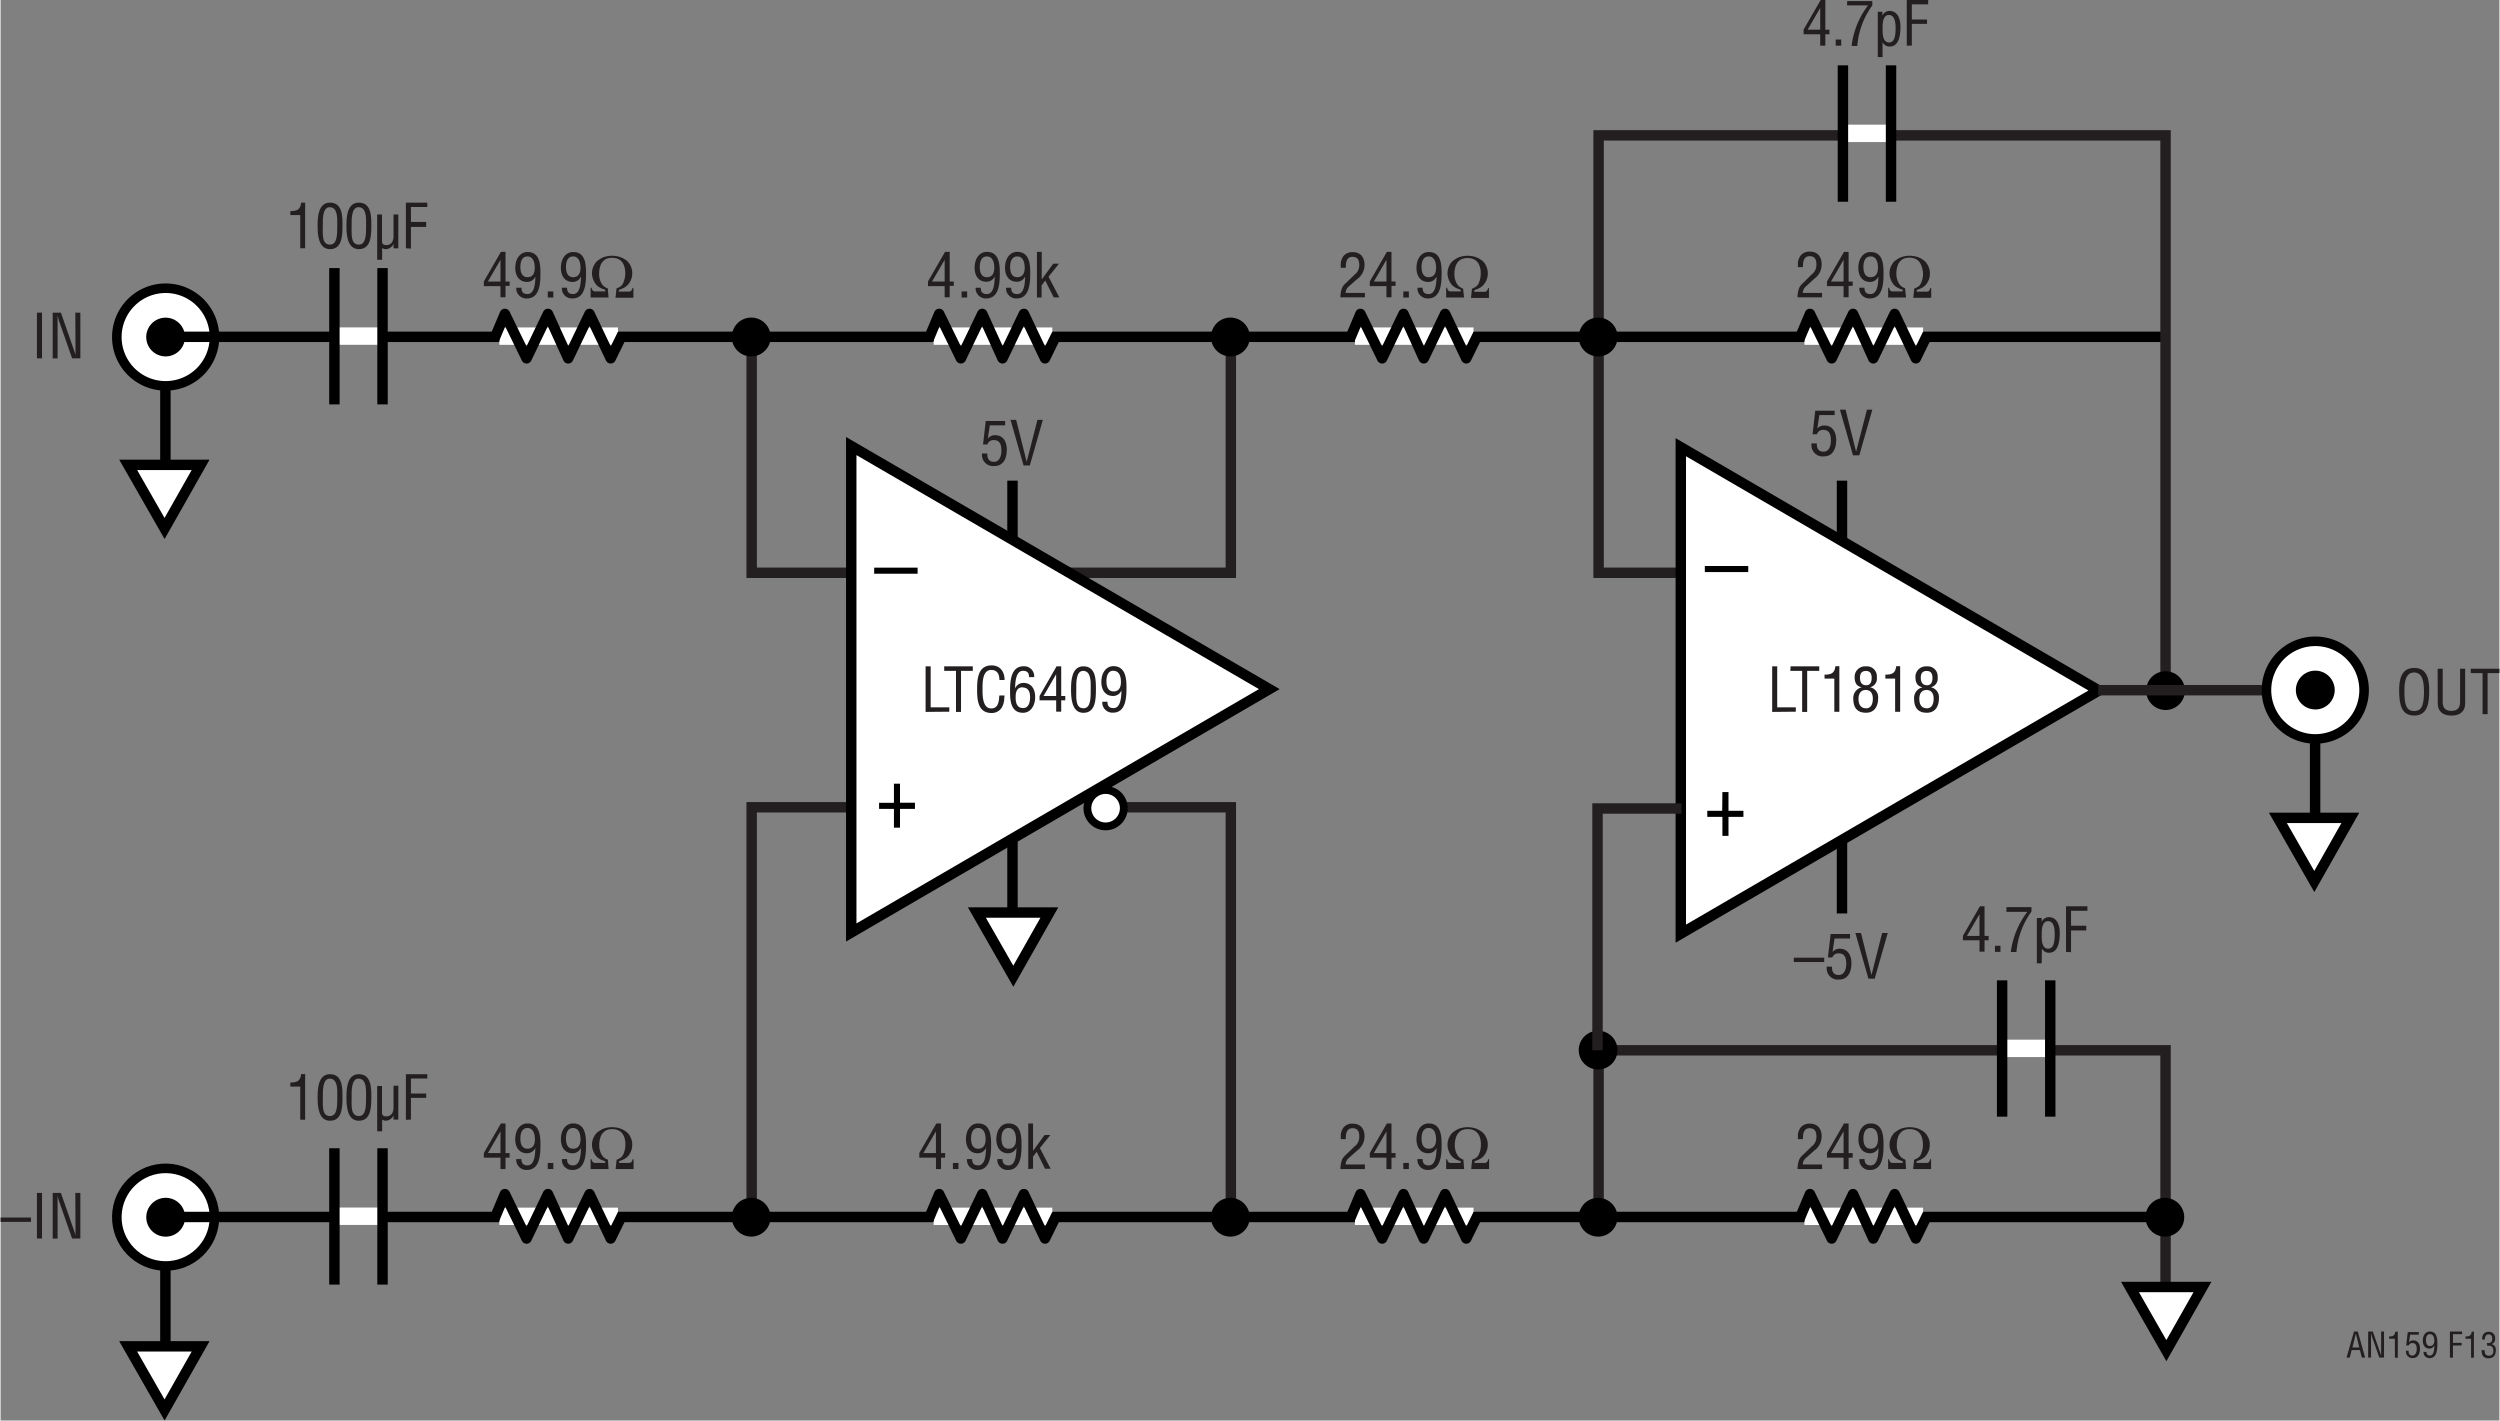 <svg id="bfda3d0b-6a77-4773-95f0-63538a04852d" data-name="bd4e17f6-31e2-4a3b-a1f7-dca86fe58cba" xmlns="http://www.w3.org/2000/svg" xmlns:xlink="http://www.w3.org/1999/xlink" width="7.99in" height="4.54in" viewBox="0 0 575.4 327.1"><rect x="0" y="0" width="575.4" height="327.1" fill="#808080" stroke="none"/><defs><clipPath id="e791fdc5-51c6-4264-9893-b1d8c719116e" transform="translate(0 -0.01)"><rect x="75.67" y="61.73" width="13.48" height="31.4" fill="none"/></clipPath><clipPath id="baa804f3-13e4-4db4-8f71-0cb997a5251e" transform="translate(0 -0.01)"><rect x="423.03" y="15.06" width="13.48" height="31.4" fill="none"/></clipPath><clipPath id="e79f5f0c-efb1-4a77-a8b6-92a17f40f816" transform="translate(0 -0.01)"><rect x="75.67" y="264.41" width="13.48" height="31.4" fill="none"/></clipPath><clipPath id="bb1c810a-3c11-48dd-83ce-70ae2ae3f7b1" transform="translate(0 -0.01)"><rect x="459.69" y="225.74" width="13.48" height="31.4" fill="none"/></clipPath><symbol id="aab6e11a-b481-4475-af17-32b29fa32124" data-name="f0cc65aa-8de9-4fae-8a44-8e8c6e23094f" viewBox="0 0 15.7 6.74"><line x1="7.87" y1="6.06" x2="7.87" y2="0.62" fill="none" stroke="#fff" stroke-width="2"/><line x1="15.7" y1="6.14" y2="6.14" fill="none" stroke="#000" stroke-width="1.2"/><line x1="15.7" y1="0.6" y2="0.6" fill="none" stroke="#000" stroke-width="1.2"/></symbol></defs><title>AN159 F15</title><line x1="233.01" y1="110.68" x2="233.01" y2="210.34" fill="none" stroke="#000" stroke-width="2.4"/><path d="M541.91,306.62h.88l1.69,6h-.74l-.47-1.73h-1.9l-.44,1.73h-.73Zm.43.48h0l-.79,3.19h1.59Z" transform="translate(0 -0.01)" fill="#231f20"/><path d="M548.16,306.62h.67v6h-1.09l-1.68-4.8a4.55,4.55,0,0,1-.22-.9h0v5.7h-.67v-6h1.08l1.71,4.91c.07.18.12.38.2.66h0v-5.57Z" transform="translate(0 -0.01)" fill="#231f20"/><path d="M551.32,308.28H550v-.52c.85,0,1.32-.17,1.42-1.11H552v6h-.66Z" transform="translate(0 -0.01)" fill="#231f20"/><path d="M554.48,311.05c0,.64.21,1.09.88,1.09s1-.71,1-1.45-.15-1.41-1-1.41a.84.84,0,0,0-.84.55h-.59l.36-3.09h2.55v.6h-2l-.26,1.76h0a1.19,1.19,0,0,1,1-.44c1.11,0,1.53.93,1.53,1.91s-.39,2.15-1.63,2.15a1.46,1.46,0,0,1-1.6-1.3,1.28,1.28,0,0,1,0-.39Z" transform="translate(0 -0.01)" fill="#231f20"/><path d="M561.11,309.4c0,1.25-.05,3.34-1.78,3.34a1.33,1.33,0,0,1-1.4-1.25.54.54,0,0,1,0-.18h.68c0,.54.24.83.8.83,1,0,1-1.69,1-2.33h0a1.21,1.21,0,0,1-1.11.74c-1.07,0-1.54-.87-1.54-1.83,0-1.28.68-2.1,1.59-2.1C561,306.62,561.11,308.17,561.11,309.4Zm-1.71-2.18c-.75,0-.92.77-.92,1.38s.16,1.35.93,1.35,1-.63,1-1.25S560.2,307.22,559.4,307.22Z" transform="translate(0 -0.01)" fill="#231f20"/><path d="M564,312.62v-6h2.81v.6H564.7v2h2v.6h-2v2.83Z" transform="translate(0 -0.01)" fill="#231f20"/><path d="M568.87,308.28h-1.28v-.52c.85,0,1.33-.17,1.42-1.11h.52v6h-.66Z" transform="translate(0 -0.01)" fill="#231f20"/><path d="M572.5,309.28c.53,0,1.24.08,1.24-1,0-.58-.18-1-.84-1s-.85.56-.85,1.18h-.64c0-1,.42-1.78,1.51-1.78a1.4,1.4,0,0,1,1.49,1.3v.19a1.23,1.23,0,0,1-.84,1.34h0a1.27,1.27,0,0,1,1,1.38c0,1.12-.49,1.89-1.69,1.89s-1.6-.79-1.58-1.88H572c-.06.64.13,1.28,1,1.28a.94.94,0,0,0,1-.87,1.34,1.34,0,0,0,0-.2c0-1.05-.4-1.25-1.41-1.24Z" transform="translate(0 -0.01)" fill="#231f20"/><path d="M115.21,58h1.06v6.84h.94v1h-.94v2.62h-1.16V65.9h-3.83V64.82Zm-3,6.84h2.9v-5h0Z" transform="translate(0 -0.01)" fill="#231f20"/><path d="M124.31,62.89c0,2.18-.09,5.84-3.11,5.84a2.31,2.31,0,0,1-2.45-2.18,1.4,1.4,0,0,1,0-.29h1.19c0,1,.4,1.46,1.4,1.46,1.78,0,1.76-3,1.82-4.08h0a2.06,2.06,0,0,1-1.93,1.29c-1.88,0-2.71-1.51-2.71-3.21,0-2.24,1.2-3.67,2.79-3.67C124.1,58,124.31,60.73,124.31,62.89Zm-3-3.83c-1.31,0-1.62,1.35-1.62,2.41s.28,2.37,1.64,2.37S123,62.75,123,61.65s-.29-2.59-1.69-2.59Z" transform="translate(0 -0.01)" fill="#231f20"/><path d="M126,68.52v-1.4h1.28v1.4Z" transform="translate(0 -0.01)" fill="#231f20"/><path d="M134.81,62.89c0,2.18-.09,5.84-3.11,5.84a2.31,2.31,0,0,1-2.45-2.18,1.4,1.4,0,0,1,0-.29h1.19c0,1,.4,1.46,1.4,1.46,1.78,0,1.76-3,1.82-4.08h0a2.05,2.05,0,0,1-1.93,1.29c-1.88,0-2.71-1.51-2.71-3.21,0-2.24,1.2-3.67,2.79-3.67C134.6,58,134.81,60.73,134.81,62.89Zm-3-3.83c-1.31,0-1.62,1.35-1.62,2.41s.28,2.37,1.64,2.37,1.71-1.09,1.71-2.19-.32-2.59-1.72-2.59Z" transform="translate(0 -0.01)" fill="#231f20"/><path d="M140,68.52h-4.13V66.26h.21a1.41,1.41,0,0,0,.31.68.79.79,0,0,0,.61.17h2.22v-.39a5.55,5.55,0,0,1-1.4-.59,2.8,2.8,0,0,1-.9-.88,4.6,4.6,0,0,1-.56-1.16,3.74,3.74,0,0,1-.18-1.15,4.27,4.27,0,0,1,.12-1,4.2,4.2,0,0,1,.43-1,3,3,0,0,1,.64-.82,10.22,10.22,0,0,1,.87-.59,4.08,4.08,0,0,1,1.17-.46,5.89,5.89,0,0,1,2.81,0,4.9,4.9,0,0,1,1.19.46,7,7,0,0,1,.85.57,3.52,3.52,0,0,1,.77,1.06,3.61,3.61,0,0,1,.42,1.79,3.75,3.75,0,0,1-.17,1.16,4.15,4.15,0,0,1-.58,1.15,3.22,3.22,0,0,1-.94.9,5.9,5.9,0,0,1-1.39.6v.39h2.22a.79.79,0,0,0,.61-.17,1.51,1.51,0,0,0,.31-.68h.21v2.27H141.6l.22-2.13a4.79,4.79,0,0,0,1-.53,2,2,0,0,0,.59-.83,6.74,6.74,0,0,0,.33-1.08,4.7,4.7,0,0,0,.1-1.06,5.36,5.36,0,0,0-.22-1.59,3.06,3.06,0,0,0-.67-1.19,2.46,2.46,0,0,0-1-.61,3.54,3.54,0,0,0-1.12-.17,4.13,4.13,0,0,0-1.11.15,2.37,2.37,0,0,0-.95.6,2.8,2.8,0,0,0-.7,1.24,5.38,5.38,0,0,0-.24,1.59,4.3,4.3,0,0,0,.31,1.81,3.2,3.2,0,0,0,.61,1,3,3,0,0,0,1.07.65Z" transform="translate(0 -0.01)" fill="#231f20"/><line x1="37.72" y1="106.27" x2="37.72" y2="114.28" fill="none"/><polygon points="29.38 107.04 46.06 107.04 37.76 121.69 29.38 107.04" fill="#fff" stroke="#000" stroke-width="2.4"/><line x1="37.72" y1="309.24" x2="37.72" y2="317.26" fill="none"/><polygon points="29.38 310.02 46.06 310.02 37.76 324.67 29.38 310.02" fill="#fff" stroke="#000" stroke-width="2.4"/><line x1="233.16" y1="209.35" x2="233.16" y2="217.38" fill="none"/><polygon points="224.81 210.13 241.5 210.13 233.2 224.79 224.81 210.13" fill="#fff" stroke="#000" stroke-width="2.4"/><line x1="37.95" y1="77.68" x2="37.95" y2="107.59" fill="none" stroke="#000" stroke-width="2.4"/><path d="M8.37,82.52V72H9.54V82.52Z" transform="translate(0 -0.01)" fill="#231f20"/><path d="M17.21,72h1.16V82.52h-1.9l-2.94-8.41a8.51,8.51,0,0,1-.4-1.58h0v10H12V72h1.89l3,8.6c.12.33.22.66.36,1.15h0V80.59Z" transform="translate(0 -0.01)" fill="#231f20"/><path d="M555.8,153.81c3.07,0,3.45,2.83,3.43,5.24,0,2.92-.39,5.73-3.46,5.73s-3.43-2.81-3.46-5.73C552.31,156.64,552.68,153.81,555.8,153.81Zm-.06,1.05c-1.79,0-2.24,1.88-2.22,4.22,0,3,.32,4.65,2.25,4.65s2.24-1.61,2.26-4.65C558,156.74,557.59,154.86,555.74,154.86Z" transform="translate(0 -0.01)" fill="#231f20"/><path d="M561.17,154h1.17v7.55c0,.83.12,2.16,2,2.16s2-1.33,2-2.16V154h1.17v8c0,1.88-1.25,2.79-3.15,2.79s-3.16-.91-3.16-2.79Z" transform="translate(0 -0.01)" fill="#231f20"/><path d="M568.8,154h6.6v1h-2.72v9.46h-1.16v-9.46H568.8Z" transform="translate(0 -0.01)" fill="#231f20"/><path d="M227.22,104.45c-.06,1.12.36,1.9,1.55,1.9s1.68-1.23,1.68-2.53-.26-2.47-1.75-2.47a1.46,1.46,0,0,0-1.47,1h-1l.62-5.4h4.47v1h-3.53l-.46,3.08h0a2,2,0,0,1,1.69-.81c1.93,0,2.68,1.63,2.68,3.33,0,1.87-.69,3.77-2.86,3.77A2.56,2.56,0,0,1,226,105.1a2.22,2.22,0,0,1,0-.68Z" transform="translate(0 -0.01)" fill="#231f20"/><path d="M238.75,96.69H240l-3,10.5h-1.44l-3-10.5h1.29l2.43,9.66h0Z" transform="translate(0 -0.01)" fill="#231f20"/><path d="M418.22,102.11c-.05,1.12.37,1.91,1.56,1.91s1.68-1.23,1.68-2.54S421.19,99,419.71,99a1.46,1.46,0,0,0-1.47,1h-1l.62-5.41h4.47v1H418.8l-.46,3.09h0A2,2,0,0,1,420,98c1.93,0,2.68,1.62,2.68,3.33,0,1.87-.69,3.77-2.86,3.77a2.56,2.56,0,0,1-2.82-2.28,2.88,2.88,0,0,1,0-.72Z" transform="translate(0 -0.01)" fill="#231f20"/><path d="M429.76,94.35H431l-3,10.51h-1.45l-3-10.51h1.29l2.42,9.67h0Z" transform="translate(0 -0.01)" fill="#231f20"/><path d="M412.92,220.53h7v1h-7Z" transform="translate(0 -0.01)" fill="#231f20"/><path d="M421.72,222.61c-.05,1.12.37,1.91,1.56,1.91S425,223.29,425,222s-.27-2.46-1.75-2.46a1.49,1.49,0,0,0-1.47.95h-1l.62-5.41h4.47v1.05H422.3l-.46,3.09h0a2.1,2.1,0,0,1,1.67-.75c1.93,0,2.68,1.62,2.68,3.33,0,1.87-.69,3.77-2.86,3.77a2.55,2.55,0,0,1-2.82-2.27,3,3,0,0,1,0-.73Z" transform="translate(0 -0.01)" fill="#231f20"/><path d="M433.26,214.85h1.29l-3,10.51H430.1l-3-10.51h1.29l2.42,9.67h0Z" transform="translate(0 -0.01)" fill="#231f20"/><line x1="37.97" y1="66.37" x2="37.97" y2="88.86" fill="none" stroke="#fff" stroke-width="4"/><path d="M38,77.62" transform="translate(0 -0.01)" fill="none" stroke="#000" stroke-width="2.4"/><path d="M38,77.62" transform="translate(0 -0.01)" fill="#fff" stroke="#000" stroke-width="2.2"/><path d="M38,88.86A11.24,11.24,0,1,0,26.77,77.61h0A11.23,11.23,0,0,0,38,88.86Z" transform="translate(0 -0.01)" fill="#fff" stroke="#000" stroke-width="2.2"/><path d="M38,77.62" transform="translate(0 -0.01)"/><path d="M38,82.08a4.46,4.46,0,1,0-4.46-4.46h0A4.46,4.46,0,0,0,38,82.08Z" transform="translate(0 -0.01)"/><line x1="37.85" y1="77.56" x2="498.35" y2="77.56" fill="none" stroke="#000" stroke-width="2.4"/><polyline points="172.95 77.67 172.95 131.89 283.29 131.89 283.29 78.17" fill="none" stroke="#231f20" stroke-width="2.4"/><polyline points="386.35 131.89 367.97 131.89 367.97 31.17 498.52 31.17 498.52 158.68" fill="none" stroke="#231f20" stroke-width="2.4"/><polyline points="255.67 185.89 283.29 185.89 283.29 280.02" fill="none" stroke="#231f20" stroke-width="2.4"/><polyline points="172.95 280.02 172.95 185.89 195.33 185.89" fill="none" stroke="#231f20" stroke-width="2.4"/><path d="M172.84,82.08a4.47,4.47,0,1,0-4.46-4.48v0A4.46,4.46,0,0,0,172.84,82.08Z" transform="translate(0 -0.01)"/><path d="M283.19,82.08a4.47,4.47,0,1,0-4.47-4.47h0a4.46,4.46,0,0,0,4.46,4.46Z" transform="translate(0 -0.01)"/><path d="M367.86,82.08a4.47,4.47,0,1,0-4.46-4.48v0A4.45,4.45,0,0,0,367.86,82.08Z" transform="translate(0 -0.01)"/><path d="M498.53,163.5a4.46,4.46,0,1,0-4.47-4.46,4.46,4.46,0,0,0,4.47,4.46Z" transform="translate(0 -0.01)"/><line x1="114.85" y1="77.4" x2="142.17" y2="77.4" fill="none" stroke="#fff" stroke-width="4"/><polyline points="143.21 76.95 140.49 82.51 135.62 72.28 130.7 82.51 126.04 72.28 121.12 82.51 116.12 72.28 113.68 78.08" fill="none" stroke="#000" stroke-linejoin="round" stroke-width="2.4"/><path d="M217.48,58h1.07v6.84h.94v1h-.94v2.62h-1.16V65.9h-3.84V64.82Zm-3,6.84h2.91v-5h0Z" transform="translate(0 -0.01)" fill="#231f20"/><path d="M221.29,68.52v-1.4h1.28v1.4Z" transform="translate(0 -0.01)" fill="#231f20"/><path d="M230.09,62.89c0,2.18-.09,5.84-3.11,5.84a2.33,2.33,0,0,1-2.46-2.18c0-.09,0-.19,0-.29h1.19c0,1,.4,1.46,1.4,1.46,1.78,0,1.76-3,1.82-4.08h0A2.07,2.07,0,0,1,227,64.89c-1.88,0-2.71-1.51-2.71-3.21,0-2.24,1.19-3.67,2.79-3.67C229.88,58,230.09,60.73,230.09,62.89Zm-3-3.83c-1.31,0-1.62,1.35-1.62,2.41s.28,2.37,1.64,2.37,1.71-1.09,1.71-2.19-.32-2.59-1.72-2.59Z" transform="translate(0 -0.01)" fill="#231f20"/><path d="M237.09,62.89c0,2.18-.09,5.84-3.11,5.84a2.33,2.33,0,0,1-2.46-2.18c0-.09,0-.19,0-.29h1.19c0,1,.4,1.46,1.4,1.46,1.78,0,1.76-3,1.82-4.08h0A2.07,2.07,0,0,1,234,64.89c-1.88,0-2.71-1.51-2.71-3.21,0-2.24,1.19-3.67,2.79-3.67C236.88,58,237.09,60.73,237.09,62.89Zm-3-3.83c-1.31,0-1.62,1.35-1.62,2.41s.28,2.37,1.64,2.37,1.71-1.09,1.71-2.19-.32-2.59-1.72-2.59Z" transform="translate(0 -0.01)" fill="#231f20"/><path d="M238.64,68.52V58h1.1v6.35h0l2.66-3.63h1.32l-2.41,3,2.48,4.77H242.5l-1.95-3.88-.84,1.1V68.5Z" transform="translate(0 -0.01)" fill="#231f20"/><line x1="214.85" y1="77.4" x2="242.18" y2="77.4" fill="none" stroke="#fff" stroke-width="4"/><polyline points="243.22 76.95 240.5 82.51 235.63 72.28 230.71 82.51 226.05 72.28 221.13 82.51 216.13 72.28 213.69 78.08" fill="none" stroke="#000" stroke-linejoin="round" stroke-width="2.4"/><path d="M310.48,65.94a2,2,0,0,0-.76,1.53h4.44v1h-5.64a6.13,6.13,0,0,1,.42-2.27,3.47,3.47,0,0,1,.83-1l2-1.94A2.67,2.67,0,0,0,312.86,61c0-1.06-.36-1.85-1.55-1.85-1.45,0-1.57,1.42-1.54,2.52H308.6V61a3.32,3.32,0,0,1,.68-2.1,2.67,2.67,0,0,1,2.08-.83c1.8,0,2.71,1.19,2.71,2.93a4,4,0,0,1-1.7,3.28Z" transform="translate(0 -0.01)" fill="#231f20"/><path d="M319.22,58h1.06v6.84h.94v1h-.94v2.62h-1.16V65.9h-3.83V64.82Zm-3,6.84h2.9v-5h0Z" transform="translate(0 -0.01)" fill="#231f20"/><path d="M323,68.52v-1.4h1.28v1.4Z" transform="translate(0 -0.01)" fill="#231f20"/><path d="M331.82,62.89c0,2.18-.09,5.84-3.11,5.84a2.32,2.32,0,0,1-2.45-2.18v-.29h1.19c0,1,.4,1.46,1.4,1.46,1.78,0,1.76-3,1.82-4.08h0a2.05,2.05,0,0,1-1.93,1.29c-1.88,0-2.71-1.51-2.71-3.21,0-2.24,1.2-3.67,2.79-3.67C331.61,58,331.82,60.73,331.82,62.89Zm-3-3.83c-1.31,0-1.62,1.35-1.62,2.41s.28,2.37,1.64,2.37,1.71-1.09,1.71-2.19-.31-2.59-1.72-2.59Z" transform="translate(0 -0.01)" fill="#231f20"/><path d="M337,68.52h-4.13V66.26h.21a1.51,1.51,0,0,0,.31.68.81.81,0,0,0,.61.17h2.22v-.39a5.55,5.55,0,0,1-1.4-.59,2.8,2.8,0,0,1-.9-.88,4.6,4.6,0,0,1-.56-1.16,3.74,3.74,0,0,1-.18-1.15,4.29,4.29,0,0,1,.13-1,3.66,3.66,0,0,1,.42-1,2.84,2.84,0,0,1,.64-.82,10.22,10.22,0,0,1,.87-.59,4.19,4.19,0,0,1,1.17-.46,6.06,6.06,0,0,1,2.81,0,4.9,4.9,0,0,1,1.19.46,7,7,0,0,1,.85.57,3.21,3.21,0,0,1,.77,1.06,4,4,0,0,1,.25,3,3.89,3.89,0,0,1-.58,1.15,3.22,3.22,0,0,1-.94.9,5.73,5.73,0,0,1-1.39.6v.39h2.22a.79.79,0,0,0,.61-.17,1.41,1.41,0,0,0,.31-.68h.21v2.27h-4.13l.22-2.13a4.55,4.55,0,0,0,1-.53,1.89,1.89,0,0,0,.59-.83,5.18,5.18,0,0,0,.33-1.08,4.19,4.19,0,0,0,.1-1.06,5.05,5.05,0,0,0-.22-1.59,2.83,2.83,0,0,0-.67-1.19,2.46,2.46,0,0,0-1-.61,3.56,3.56,0,0,0-1.13-.17,4.11,4.11,0,0,0-1.1.15,2.44,2.44,0,0,0-1,.6,3,3,0,0,0-.7,1.24,5.38,5.38,0,0,0-.24,1.59,4.46,4.46,0,0,0,.31,1.81,3.4,3.4,0,0,0,.61,1,3.11,3.11,0,0,0,1.07.65Z" transform="translate(0 -0.01)" fill="#231f20"/><line x1="311.86" y1="77.4" x2="339.17" y2="77.4" fill="none" stroke="#fff" stroke-width="4"/><polyline points="340.22 76.95 337.5 82.51 332.63 72.28 327.71 82.51 323.05 72.28 318.13 82.51 313.13 72.28 310.69 78.08" fill="none" stroke="#000" stroke-linejoin="round" stroke-width="2.4"/><path d="M415.74,65.94a2,2,0,0,0-.75,1.53h4.44v1h-5.65a5.93,5.93,0,0,1,.42-2.27,3.47,3.47,0,0,1,.83-1l2-2a2.69,2.69,0,0,0,1.09-2.35c0-1.06-.36-1.85-1.55-1.85-1.44,0-1.57,1.42-1.54,2.52h-1.17v-.64a3.32,3.32,0,0,1,.68-2.1,2.67,2.67,0,0,1,2.08-.83c1.8,0,2.71,1.19,2.71,2.93a4,4,0,0,1-1.7,3.32Z" transform="translate(0 -0.01)" fill="#231f20"/><path d="M424.48,58h1.06v6.84h.94v1h-.94v2.62h-1.16V65.9h-3.82V64.82Zm-3,6.84h2.9v-5h0Z" transform="translate(0 -0.01)" fill="#231f20"/><path d="M433.58,62.89c0,2.18-.08,5.84-3.11,5.84A2.32,2.32,0,0,1,428,66.54a1.31,1.31,0,0,1,0-.28h1.19c0,1,.41,1.46,1.4,1.46,1.78,0,1.77-3,1.82-4.08h0a2.05,2.05,0,0,1-1.93,1.29c-1.88,0-2.7-1.51-2.7-3.21,0-2.24,1.19-3.67,2.78-3.67C433.37,58,433.58,60.73,433.58,62.89Zm-3-3.83c-1.32,0-1.63,1.35-1.63,2.41s.28,2.37,1.64,2.37,1.71-1.09,1.71-2.19-.27-2.59-1.7-2.59Z" transform="translate(0 -0.01)" fill="#231f20"/><path d="M438.77,68.52h-4.13V66.26h.21a1.41,1.41,0,0,0,.31.68.82.82,0,0,0,.62.17H438v-.39a5.55,5.55,0,0,1-1.4-.59,2.8,2.8,0,0,1-.9-.88,4.6,4.6,0,0,1-.56-1.16,3.74,3.74,0,0,1-.18-1.15,3.81,3.81,0,0,1,.13-1,3.66,3.66,0,0,1,.42-1,3,3,0,0,1,.64-.82c.28-.21.58-.41.87-.59a4.14,4.14,0,0,1,1.18-.46,5.85,5.85,0,0,1,2.8,0,4.52,4.52,0,0,1,1.19.46,7,7,0,0,1,.85.57A4,4,0,0,1,444.26,63a4.06,4.06,0,0,1-.16,1.16,4.17,4.17,0,0,1-.55,1.12,3.22,3.22,0,0,1-.94.9,5.9,5.9,0,0,1-1.39.6v.39h2.21a.82.82,0,0,0,.62-.17,1.55,1.55,0,0,0,.3-.68h.21v2.27h-4.13l.23-2.13a4.79,4.79,0,0,0,1-.53,1.84,1.84,0,0,0,.59-.83,5.89,5.89,0,0,0,.34-1.08,4.7,4.7,0,0,0,.09-1.06,5.24,5.24,0,0,0-.35-1.65,2.94,2.94,0,0,0-.67-1.19,2.46,2.46,0,0,0-1-.61,3.54,3.54,0,0,0-1.12-.17,4.18,4.18,0,0,0-1.11.15,2.56,2.56,0,0,0-.95.6,2.8,2.8,0,0,0-.7,1.24,5.38,5.38,0,0,0-.24,1.59,4.3,4.3,0,0,0,.31,1.81,3.2,3.2,0,0,0,.61,1,3.11,3.11,0,0,0,1.07.65Z" transform="translate(0 -0.01)" fill="#231f20"/><line x1="415.37" y1="77.4" x2="442.69" y2="77.4" fill="none" stroke="#fff" stroke-width="4"/><polyline points="443.73 76.95 441.02 82.51 436.14 72.28 431.22 82.51 426.56 72.28 421.64 82.51 416.64 72.28 414.2 78.08" fill="none" stroke="#000" stroke-linejoin="round" stroke-width="2.4"/><path d="M69,49.53H66.72v-.91c1.5,0,2.33-.3,2.5-1.94h.91v10.5H69Z" transform="translate(0 -0.01)" fill="#231f20"/><path d="M73,52c0-2,.13-5.33,2.86-5.33,2.94,0,2.87,3.33,2.87,5.33,0,2.39-.13,5.38-2.87,5.38S73,53.88,73,52Zm2.86,4.33c1.73,0,1.66-2.49,1.66-4.51,0-1.48.16-4-1.66-4.1s-1.66,3.14-1.66,4.1c0,2-.3,4.51,1.64,4.51Z" transform="translate(0 -0.01)" fill="#231f20"/><path d="M79.64,52c0-2,.13-5.33,2.86-5.33,2.94,0,2.87,3.33,2.87,5.33,0,2.39-.13,5.38-2.87,5.38S79.64,53.88,79.64,52Zm2.86,4.33c1.73,0,1.66-2.49,1.66-4.51,0-1.48.16-4-1.66-4.1s-1.66,3.14-1.66,4.1C80.84,53.85,80.56,56.34,82.5,56.34Z" transform="translate(0 -0.01)" fill="#231f20"/><path d="M90.48,56.16h0a2,2,0,0,1-1.85,1.23,2.32,2.32,0,0,1-.77-.25v2.69H86.72V49.39h1.11v6.06c0,.65.21,1,1,1a1.58,1.58,0,0,0,1.33-.68,2.71,2.71,0,0,0,.32-1.37v-5h1.1v7.79h-1.1Z" transform="translate(0 -0.01)" fill="#231f20"/><path d="M93.33,57.18V46.68h4.93v1H94.49v3.44H98v1.14H94.49v5Z" transform="translate(0 -0.01)" fill="#231f20"/><g clip-path="url(#e791fdc5-51c6-4264-9893-b1d8c719116e)"><use width="15.7" height="6.74" transform="matrix(0, -2, -2, 0, 89.15, 93.13)" xlink:href="#aab6e11a-b481-4475-af17-32b29fa32124"/></g><path d="M419.11,0h1.07V6.85h.94V7.9h-.94v2.62H419V7.9h-3.82V6.82Zm-3,6.84H419v-5h0Z" transform="translate(0 -0.01)" fill="#231f20"/><path d="M422.57,10.52V9.12h1.27v1.4Z" transform="translate(0 -0.01)" fill="#231f20"/><path d="M425.21.26H431v1a18.33,18.33,0,0,0-3.46,9.33h-1.31A19.1,19.1,0,0,1,430,1.26h-4.81Z" transform="translate(0 -0.01)" fill="#231f20"/><path d="M433.36,13.15h-1.1V2.73h1.06V3.6h0a1.84,1.84,0,0,1,1.61-1.08c2,0,2.55,2,2.55,3.58,0,2.22-.39,4.63-2.49,4.63a1.79,1.79,0,0,1-1.63-1h0Zm1.47-9.69c-1.44,0-1.47,2-1.47,3.15s0,3.18,1.49,3.18c1.15,0,1.51-1.21,1.51-3.31C436.36,5.46,436.25,3.46,434.83,3.46Z" transform="translate(0 -0.01)" fill="#231f20"/><path d="M438.93,10.52V0h4.93V1H440.1v3.5h3.5v1h-3.5v5Z" transform="translate(0 -0.01)" fill="#231f20"/><g clip-path="url(#baa804f3-13e4-4db4-8f71-0cb997a5251e)"><use width="15.7" height="6.74" transform="matrix(0, -2, -2, 0, 436.51, 46.45)" xlink:href="#aab6e11a-b481-4475-af17-32b29fa32124"/></g><path d="M115.21,258.7h1.06v6.83h.94v1.05h-.94v2.62h-1.16v-2.62h-3.83v-1.07Zm-3,6.83h2.9v-5h0Z" transform="translate(0 -0.01)" fill="#231f20"/><path d="M124.31,263.57c0,2.19-.09,5.84-3.11,5.84a2.33,2.33,0,0,1-2.46-2.16c0-.11,0-.23,0-.34h1.19c0,.95.4,1.45,1.4,1.45,1.78,0,1.76-2.95,1.82-4.07h0a2.11,2.11,0,0,1-1.93,1.28c-1.88,0-2.71-1.51-2.71-3.2,0-2.24,1.2-3.67,2.79-3.67C124.1,258.7,124.31,261.41,124.31,263.57Zm-3-3.82c-1.31,0-1.62,1.34-1.62,2.41s.28,2.36,1.64,2.36,1.71-1.09,1.71-2.18-.32-2.59-1.72-2.59Z" transform="translate(0 -0.01)" fill="#231f20"/><path d="M126,269.2v-1.4h1.28v1.4Z" transform="translate(0 -0.01)" fill="#231f20"/><path d="M134.81,263.57c0,2.19-.09,5.84-3.11,5.84a2.31,2.31,0,0,1-2.45-2.16,1.93,1.93,0,0,1,0-.34h1.19c0,.95.4,1.45,1.4,1.45,1.78,0,1.76-2.95,1.82-4.07h0a2.11,2.11,0,0,1-1.93,1.28c-1.88,0-2.71-1.51-2.71-3.2,0-2.24,1.2-3.67,2.79-3.67C134.6,258.7,134.81,261.41,134.81,263.57Zm-3-3.82c-1.31,0-1.62,1.34-1.62,2.41s.28,2.36,1.64,2.36,1.71-1.09,1.71-2.18-.32-2.59-1.72-2.59Z" transform="translate(0 -0.01)" fill="#231f20"/><path d="M140,269.2h-4.13v-2.27h.21a1.49,1.49,0,0,0,.31.69.88.88,0,0,0,.61.17h2.22v-.39a6.39,6.39,0,0,1-1.4-.59,3,3,0,0,1-.9-.88,4.67,4.67,0,0,1-.56-1.17,3.74,3.74,0,0,1-.18-1.15,4.15,4.15,0,0,1,.12-1,3.56,3.56,0,0,1,.43-1,3.23,3.23,0,0,1,.64-.83,8.22,8.22,0,0,1,.87-.58,3.83,3.83,0,0,1,1.17-.47,5.6,5.6,0,0,1,1.41-.16,5.52,5.52,0,0,1,1.4.16,4.84,4.84,0,0,1,1.19.47,5.26,5.26,0,0,1,.85.57,3.21,3.21,0,0,1,.77,1.05,3.58,3.58,0,0,1,.42,1.79,3.9,3.9,0,0,1-.17,1.17,4.45,4.45,0,0,1-.54,1.12,3.19,3.19,0,0,1-.94.89,6.38,6.38,0,0,1-1.39.61v.39h2.22a.89.89,0,0,0,.61-.17,1.6,1.6,0,0,0,.31-.69h.21v2.27h-4.13l.22-2.13a5.31,5.31,0,0,0,1-.53,1.92,1.92,0,0,0,.59-.82,6.74,6.74,0,0,0,.33-1.08,4.79,4.79,0,0,0,.1-1.07,5,5,0,0,0-.22-1.58,3,3,0,0,0-.67-1.19,2.48,2.48,0,0,0-1-.62,3.54,3.54,0,0,0-1.12-.17,3.77,3.77,0,0,0-1.11.16,2.17,2.17,0,0,0-.95.6,2.66,2.66,0,0,0-.7,1.23,5.39,5.39,0,0,0-.24,1.6,4.49,4.49,0,0,0,.31,1.81,3.68,3.68,0,0,0,.61,1,3.15,3.15,0,0,0,1.07.64Z" transform="translate(0 -0.01)" fill="#231f20"/><path d="M215.48,258.7h1.07v6.83h.94v1.05h-.94v2.62h-1.16v-2.62h-3.84v-1.07Zm-3,6.83h2.9v-5h0Z" transform="translate(0 -0.01)" fill="#231f20"/><path d="M219.29,269.2v-1.4h1.28v1.4Z" transform="translate(0 -0.01)" fill="#231f20"/><path d="M228.09,263.57c0,2.19-.09,5.84-3.11,5.84a2.32,2.32,0,0,1-2.46-2.16,1.93,1.93,0,0,1,0-.34h1.19c0,.95.4,1.45,1.4,1.45,1.78,0,1.76-2.95,1.82-4.07h0a2.11,2.11,0,0,1-1.93,1.28c-1.88,0-2.71-1.51-2.71-3.2,0-2.24,1.19-3.67,2.79-3.67C227.88,258.7,228.09,261.41,228.09,263.57Zm-3-3.82c-1.31,0-1.62,1.34-1.62,2.41s.28,2.36,1.64,2.36,1.71-1.09,1.71-2.18-.32-2.59-1.72-2.59Z" transform="translate(0 -0.01)" fill="#231f20"/><path d="M235.09,263.57c0,2.19-.09,5.84-3.11,5.84a2.32,2.32,0,0,1-2.46-2.16c0-.11,0-.23,0-.34h1.19c0,.95.4,1.45,1.4,1.45,1.78,0,1.76-2.95,1.82-4.07h0a2.11,2.11,0,0,1-1.93,1.28c-1.88,0-2.71-1.51-2.71-3.2,0-2.24,1.19-3.67,2.79-3.67C234.88,258.7,235.09,261.41,235.09,263.57Zm-3-3.82c-1.31,0-1.62,1.34-1.62,2.41s.28,2.36,1.64,2.36,1.71-1.09,1.71-2.18-.32-2.59-1.72-2.59Z" transform="translate(0 -0.01)" fill="#231f20"/><path d="M236.64,269.2V258.7h1.1V265h0l2.66-3.63h1.32l-2.41,3,2.48,4.76H240.5l-1.92-3.89-.84,1.11v2.77Z" transform="translate(0 -0.01)" fill="#231f20"/><line x1="37.95" y1="280.36" x2="37.95" y2="310.26" fill="none" stroke="#000" stroke-width="2.4"/><path d="M0,280.37H7v1H0Z" transform="translate(0 -0.01)" fill="#231f20"/><path d="M8.37,285.2V274.7H9.54v10.5Z" transform="translate(0 -0.01)" fill="#231f20"/><path d="M17.21,274.7h1.16v10.5h-1.9l-2.94-8.4a8.51,8.51,0,0,1-.4-1.58h0v10H12V274.7h1.89l3,8.6c.12.32.22.66.36,1.15h0v-1.18Z" transform="translate(0 -0.01)" fill="#231f20"/><line x1="37.97" y1="269.05" x2="37.97" y2="291.54" fill="none" stroke="#fff" stroke-width="4"/><path d="M38,280.28" transform="translate(0 -0.01)" fill="none" stroke="#000" stroke-width="2.4"/><path d="M38,280.28" transform="translate(0 -0.01)" fill="#fff" stroke="#000" stroke-width="2.2"/><circle cx="38.01" cy="280.31" r="11.24" transform="translate(-243.06 312.21) rotate(-88.76)" fill="#fff" stroke="#000" stroke-width="2.2"/><path d="M38,280.28" transform="translate(0 -0.01)"/><path d="M38,284.77a4.47,4.47,0,1,0-4.45-4.49A4.47,4.47,0,0,0,38,284.77Z" transform="translate(0 -0.01)"/><line x1="37.85" y1="280.23" x2="498.35" y2="280.23" fill="none" stroke="#000" stroke-width="2.4"/><polyline points="367.97 280.02 367.97 241.85 498.52 241.85 498.52 296.69" fill="none" stroke="#231f20" stroke-width="2.4"/><path d="M172.84,284.76a4.46,4.46,0,1,0-4.46-4.46h0A4.48,4.48,0,0,0,172.84,284.76Z" transform="translate(0 -0.01)"/><path d="M283.19,284.76a4.46,4.46,0,1,0-4.47-4.48,4.46,4.46,0,0,0,4.47,4.48Z" transform="translate(0 -0.01)"/><path d="M367.86,284.76a4.46,4.46,0,1,0-4.46-4.46h0A4.46,4.46,0,0,0,367.86,284.76Z" transform="translate(0 -0.01)"/><path d="M367.86,246.28a4.46,4.46,0,1,0-4.46-4.46h0A4.46,4.46,0,0,0,367.86,246.28Z" transform="translate(0 -0.01)"/><path d="M498.36,284.76a4.46,4.46,0,1,0-4.46-4.46h0A4.48,4.48,0,0,0,498.36,284.76Z" transform="translate(0 -0.01)"/><line x1="114.85" y1="280.08" x2="142.17" y2="280.08" fill="none" stroke="#fff" stroke-width="4"/><polyline points="143.21 279.64 140.49 285.19 135.62 274.96 130.7 285.19 126.04 274.96 121.12 285.19 116.12 274.96 113.68 280.76" fill="none" stroke="#000" stroke-linejoin="round" stroke-width="2.4"/><line x1="214.85" y1="280.08" x2="242.18" y2="280.08" fill="none" stroke="#fff" stroke-width="4"/><polyline points="243.22 279.64 240.5 285.19 235.63 274.96 230.71 285.19 226.05 274.96 221.13 285.19 216.13 274.96 213.69 280.76" fill="none" stroke="#000" stroke-linejoin="round" stroke-width="2.4"/><path d="M310.48,266.63a2,2,0,0,0-.76,1.52h4.44v1.05h-5.64a6.26,6.26,0,0,1,.42-2.27,3.82,3.82,0,0,1,.83-1l2-1.93a2.68,2.68,0,0,0,1.09-2.35c0-1.07-.36-1.85-1.55-1.85-1.45,0-1.57,1.41-1.54,2.52H308.6v-.65a3.3,3.3,0,0,1,.68-2.1,2.63,2.63,0,0,1,2.08-.82c1.8,0,2.71,1.19,2.71,2.92a4,4,0,0,1-1.7,3.28Z" transform="translate(0 -0.01)" fill="#231f20"/><path d="M319.22,258.7h1.06v6.83h.94v1.05h-.94v2.62h-1.16v-2.62h-3.83v-1.07Zm-3,6.83h2.9v-5h0Z" transform="translate(0 -0.01)" fill="#231f20"/><path d="M323,269.2v-1.4h1.28v1.4Z" transform="translate(0 -0.01)" fill="#231f20"/><path d="M331.82,263.57c0,2.19-.09,5.84-3.11,5.84a2.31,2.31,0,0,1-2.45-2.16,1.93,1.93,0,0,1,0-.34h1.19c0,.95.4,1.45,1.4,1.45,1.78,0,1.76-2.95,1.82-4.07h0a2.07,2.07,0,0,1-1.93,1.28c-1.88,0-2.71-1.51-2.71-3.2,0-2.24,1.2-3.67,2.79-3.67C331.61,258.7,331.82,261.41,331.82,263.57Zm-3-3.82c-1.31,0-1.62,1.34-1.62,2.41s.28,2.36,1.64,2.36,1.71-1.09,1.71-2.18-.31-2.59-1.72-2.59Z" transform="translate(0 -0.01)" fill="#231f20"/><path d="M337,269.2h-4.13v-2.27h.21a1.6,1.6,0,0,0,.31.69.9.9,0,0,0,.61.17h2.22v-.39a6.39,6.39,0,0,1-1.4-.59,3.14,3.14,0,0,1-.9-.88,4.67,4.67,0,0,1-.56-1.17,3.83,3.83,0,0,1-.05-2.15,3.54,3.54,0,0,1,.42-1,3.07,3.07,0,0,1,.64-.83,8.22,8.22,0,0,1,.87-.58,3.94,3.94,0,0,1,1.17-.47,6.06,6.06,0,0,1,2.81,0,4.54,4.54,0,0,1,1.19.47,5.48,5.48,0,0,1,.85.57,3.07,3.07,0,0,1,.77,1.05,3.48,3.48,0,0,1,.42,1.79,3.61,3.61,0,0,1-.17,1.17,4.13,4.13,0,0,1-.54,1.12,3.07,3.07,0,0,1-.94.89,6.18,6.18,0,0,1-1.39.61v.39h2.22a.88.88,0,0,0,.61-.17,1.49,1.49,0,0,0,.31-.69h.21v2.27h-4.13l.22-2.13a5,5,0,0,0,1-.53,1.84,1.84,0,0,0,.59-.82,5.18,5.18,0,0,0,.33-1.08,4.27,4.27,0,0,0,.1-1.07,5,5,0,0,0-.22-1.58,2.71,2.71,0,0,0-.67-1.19,2.48,2.48,0,0,0-1-.62,3.3,3.3,0,0,0-1.13-.17,3.75,3.75,0,0,0-1.1.16,2.17,2.17,0,0,0-.95.6,2.85,2.85,0,0,0-.7,1.23,5.39,5.39,0,0,0-.24,1.6,4.67,4.67,0,0,0,.31,1.81,3.94,3.94,0,0,0,.61,1,3.24,3.24,0,0,0,1.07.64Z" transform="translate(0 -0.01)" fill="#231f20"/><line x1="311.86" y1="280.08" x2="339.17" y2="280.08" fill="none" stroke="#fff" stroke-width="4"/><polyline points="340.22 279.64 337.5 285.19 332.63 274.96 327.71 285.19 323.05 274.96 318.13 285.19 313.13 274.96 310.69 280.76" fill="none" stroke="#000" stroke-linejoin="round" stroke-width="2.4"/><path d="M415.74,266.63a1.91,1.91,0,0,0-.75,1.52h4.44v1.05h-5.65a6.06,6.06,0,0,1,.42-2.27,3.63,3.63,0,0,1,.83-1l2-1.93a2.7,2.7,0,0,0,1.09-2.35c0-1.07-.36-1.85-1.55-1.85-1.44,0-1.57,1.41-1.54,2.52h-1.17v-.65a3.3,3.3,0,0,1,.68-2.1,2.63,2.63,0,0,1,2.08-.82c1.8,0,2.71,1.19,2.71,2.92a4,4,0,0,1-1.7,3.28Z" transform="translate(0 -0.01)" fill="#231f20"/><path d="M424.48,258.7h1.06v6.83h.94v1.05h-.94v2.62h-1.16v-2.62h-3.82v-1.07Zm-3,6.83h2.9v-5h0Z" transform="translate(0 -0.01)" fill="#231f20"/><path d="M433.58,263.57c0,2.19-.08,5.84-3.11,5.84a2.31,2.31,0,0,1-2.45-2.16,1.93,1.93,0,0,1,0-.34h1.19c0,.95.41,1.45,1.4,1.45,1.78,0,1.77-2.95,1.82-4.07h0a2.08,2.08,0,0,1-1.93,1.28c-1.88,0-2.7-1.51-2.7-3.2,0-2.24,1.19-3.67,2.78-3.67C433.37,258.7,433.58,261.41,433.58,263.57Zm-3-3.82c-1.32,0-1.63,1.34-1.63,2.41s.28,2.36,1.64,2.36,1.71-1.09,1.71-2.18-.27-2.59-1.7-2.59Z" transform="translate(0 -0.01)" fill="#231f20"/><path d="M438.77,269.2h-4.13v-2.27h.21a1.49,1.49,0,0,0,.31.69.92.92,0,0,0,.62.17H438v-.39a6.39,6.39,0,0,1-1.4-.59,3,3,0,0,1-.9-.88,4.67,4.67,0,0,1-.56-1.17,3.83,3.83,0,0,1-.05-2.15,3.54,3.54,0,0,1,.42-1,3.23,3.23,0,0,1,.64-.83c.28-.21.58-.4.87-.58a4,4,0,0,1,1.18-.47,6,6,0,0,1,2.8,0,4.54,4.54,0,0,1,1.19.47,5.26,5.26,0,0,1,.85.57,3.07,3.07,0,0,1,.77,1.05,3.48,3.48,0,0,1,.42,1.79,4.23,4.23,0,0,1-.16,1.17,4.85,4.85,0,0,1-.55,1.12,3.19,3.19,0,0,1-.94.89,6.18,6.18,0,0,1-1.39.61v.39h2.21a.92.92,0,0,0,.62-.17,1.64,1.64,0,0,0,.3-.69h.21v2.27h-4.13l.23-2.13a5.31,5.31,0,0,0,1-.53,1.79,1.79,0,0,0,.59-.82,5.89,5.89,0,0,0,.34-1.08,4.84,4.84,0,0,0,.09-1.07,5,5,0,0,0-.22-1.58,2.71,2.71,0,0,0-.67-1.19,2.48,2.48,0,0,0-1-.62,3.54,3.54,0,0,0-1.12-.17,3.77,3.77,0,0,0-1.11.16,2.27,2.27,0,0,0-.95.6,2.75,2.75,0,0,0-.7,1.23,5.39,5.39,0,0,0-.24,1.6,4.49,4.49,0,0,0,.31,1.81,3.68,3.68,0,0,0,.61,1,3.15,3.15,0,0,0,1.07.64Z" transform="translate(0 -0.01)" fill="#231f20"/><line x1="415.37" y1="280.08" x2="442.69" y2="280.08" fill="none" stroke="#fff" stroke-width="4"/><polyline points="443.73 279.64 441.02 285.19 436.14 274.96 431.22 285.19 426.56 274.96 421.64 285.19 416.64 274.96 414.2 280.76" fill="none" stroke="#000" stroke-linejoin="round" stroke-width="2.4"/><path d="M69,250.22H66.72v-.94c1.5,0,2.33-.31,2.5-1.95h.91v10.51H69Z" transform="translate(0 -0.01)" fill="#231f20"/><path d="M73,252.7c0-2,.13-5.34,2.86-5.34,2.94,0,2.87,3.34,2.87,5.34,0,2.38-.13,5.38-2.87,5.38S73,254.56,73,252.7ZM75.87,257c1.73,0,1.66-2.5,1.66-4.51,0-1.49.16-4-1.66-4.11s-1.66,3.14-1.66,4.11c0,2-.3,4.51,1.64,4.51Z" transform="translate(0 -0.01)" fill="#231f20"/><path d="M79.64,252.7c0-2,.13-5.34,2.86-5.34,2.94,0,2.87,3.34,2.87,5.34,0,2.38-.13,5.38-2.87,5.38S79.64,254.56,79.64,252.7ZM82.5,257c1.73,0,1.66-2.5,1.66-4.51,0-1.49.16-4-1.66-4.11s-1.66,3.14-1.66,4.11C80.84,254.53,80.56,257,82.5,257Z" transform="translate(0 -0.01)" fill="#231f20"/><path d="M90.48,256.85h0a2.07,2.07,0,0,1-1.85,1.23,2.58,2.58,0,0,1-.77-.25v2.69H86.72V250.08h1.11v6c0,.66.21,1,1,1a1.63,1.63,0,0,0,1.33-.69,2.64,2.64,0,0,0,.32-1.37v-5h1.1v7.79h-1.1Z" transform="translate(0 -0.01)" fill="#231f20"/><path d="M93.33,257.87V247.36h4.93v1H94.49v3.45H98v1H94.49v5Z" transform="translate(0 -0.01)" fill="#231f20"/><g clip-path="url(#e79f5f0c-efb1-4a77-a8b6-92a17f40f816)"><use width="15.7" height="6.74" transform="matrix(0, -2, -2, 0, 89.15, 295.8)" xlink:href="#aab6e11a-b481-4475-af17-32b29fa32124"/></g><path d="M455.78,208.69h1.06v6.83h.94v1h-.94v2.62h-1.16v-2.62h-3.82V215.5Zm-3,6.83h2.9v-5h0Z" transform="translate(0 -0.01)" fill="#231f20"/><path d="M459.24,219.19v-1.4h1.27v1.4Z" transform="translate(0 -0.01)" fill="#231f20"/><path d="M461.88,208.9h5.77v1a18.45,18.45,0,0,0-3.46,9.33h-1.3a19.33,19.33,0,0,1,3.79-9.24h-4.8Z" transform="translate(0 -0.01)" fill="#231f20"/><path d="M470,221.83h-1.11V211.4H470v.87h0a1.9,1.9,0,0,1,1.61-1.08c2,0,2.55,2,2.55,3.59,0,2.21-.4,4.62-2.5,4.62a1.79,1.79,0,0,1-1.62-1h0Zm1.47-9.7c-1.44,0-1.47,2-1.47,3.15s0,3.18,1.48,3.18c1.15,0,1.52-1.2,1.52-3.3C473,214.14,472.92,212.13,471.5,212.13Z" transform="translate(0 -0.01)" fill="#231f20"/><path d="M475.6,219.19v-10.5h4.93v1.05h-3.77v3.44h3.5v1.09h-3.5v5Z" transform="translate(0 -0.01)" fill="#231f20"/><g clip-path="url(#bb1c810a-3c11-48dd-83ce-70ae2ae3f7b1)"><use width="15.7" height="6.74" transform="matrix(0, -2, -2, 0, 473.17, 257.14)" xlink:href="#aab6e11a-b481-4475-af17-32b29fa32124"/></g><polygon points="292.14 158.68 195.88 214.72 195.88 102.71 292.14 158.68" fill="#fff" stroke="#000" stroke-width="2.4"/><line x1="185.38" y1="185.76" x2="222.64" y2="185.76" fill="none"/><line x1="185.38" y1="131.75" x2="222.64" y2="131.75" fill="none"/><path d="M201.16,130.72h10v1.4h-10Z" transform="translate(0 -0.01)"/><path d="M205.71,186.27h-3.42v-1.4h3.42v-4.4h1.4v4.38h3.44v1.42h-3.44v4.32h-1.4Z" transform="translate(0 -0.01)"/><path d="M213,163.94v-10.5h1.17v9.45h4.29v1Z" transform="translate(0 -0.01)" fill="#231f20"/><path d="M217.28,153.44h6.59v1.05h-2.71v9.45H220v-9.45h-2.71Z" transform="translate(0 -0.01)" fill="#231f20"/><path d="M230,156.59c0-1.25-.44-2.31-1.89-2.31-2,0-2,2.87-2,4.25s-.08,4.61,2,4.61c1.38,0,1.68-1.13,1.82-2.28a2.41,2.41,0,0,1,.07-.71h1.16a2.81,2.81,0,0,1-.05.64,4.17,4.17,0,0,1-.62,2.23,2.69,2.69,0,0,1-2.28,1.17c-3.24,0-3.35-3.12-3.35-5.63s.35-5.33,3.33-5.33c2,0,3,1.48,3,3.36Z" transform="translate(0 -0.01)" fill="#231f20"/><path d="M232.45,159.27c0-2.19.09-5.84,3.11-5.84a2.31,2.31,0,0,1,2.45,2.16,1.93,1.93,0,0,1,0,.34h-1.19c0-1-.4-1.45-1.4-1.45-1.78,0-1.76,3-1.82,4.07h0a2.08,2.08,0,0,1,1.93-1.29c1.88,0,2.7,1.52,2.7,3.21,0,2.24-1.19,3.67-2.78,3.67C232.66,164.15,232.45,161.43,232.45,159.27Zm2.92-1c-1.38,0-1.63,1.15-1.63,2.12-.07,2,.66,2.66,1.71,2.66,1.37,0,1.61-1.48,1.61-2.55s-.35-2.18-1.69-2.18Z" transform="translate(0 -0.01)" fill="#231f20"/><path d="M243.16,153.44h1.07v6.83h.94v1h-.94v2.62h-1.16v-2.62h-3.83v-1Zm-3,6.83h2.9v-5h0Z" transform="translate(0 -0.01)" fill="#231f20"/><path d="M246.49,158.77c0-2,.13-5.33,2.86-5.33,2.94,0,2.87,3.33,2.87,5.33,0,2.38-.12,5.38-2.87,5.38S246.49,160.64,246.49,158.77Zm2.86,4.33c1.74,0,1.67-2.49,1.67-4.51,0-1.48.15-4-1.67-4.1s-1.65,3.13-1.65,4.1C247.7,160.61,247.42,163.1,249.35,163.1Z" transform="translate(0 -0.01)" fill="#231f20"/><path d="M259.26,158.27c0,2.19-.08,5.84-3.1,5.84a2.33,2.33,0,0,1-2.47-2.17c0-.11,0-.23,0-.34h1.19c0,1,.41,1.46,1.41,1.46,1.77,0,1.76-3,1.82-4.08h0a2.09,2.09,0,0,1-1.93,1.29c-1.88,0-2.71-1.51-2.71-3.2,0-2.25,1.19-3.67,2.79-3.67C259,153.44,259.26,156.15,259.26,158.27Zm-3-3.82c-1.32,0-1.62,1.34-1.62,2.4s.28,2.37,1.64,2.37,1.7-1.09,1.7-2.18-.3-2.55-1.7-2.55Z" transform="translate(0 -0.01)" fill="#231f20"/><line x1="424.02" y1="110.68" x2="424.02" y2="210.34" fill="none" stroke="#000" stroke-width="2.4"/><polygon points="483.15 159 386.9 102.98 386.9 214.99 483.15 159" fill="#fff" stroke="#000" stroke-width="2.4"/><line x1="376.4" y1="131.93" x2="413.65" y2="131.93" fill="none"/><line x1="376.4" y1="185.94" x2="413.65" y2="185.94" fill="none"/><path d="M396.48,182.39h1.4v4.32h3.44v1.4h-3.44v4.38h-1.4v-4.38H393v-1.4h3.43Z" transform="translate(0 -0.01)"/><path d="M392.43,130.34h10v1.4h-10Z" transform="translate(0 -0.01)"/><path d="M407.94,163.94v-10.5h1.16v9.45h4.28v1Z" transform="translate(0 -0.01)" fill="#231f20"/><path d="M412.18,153.44h6.6v1.05H416v9.45h-1.16v-9.45h-2.72Z" transform="translate(0 -0.01)" fill="#231f20"/><path d="M422.25,156.27H420v-.91c1.5,0,2.33-.31,2.5-1.94h.91v10.5h-1.16Z" transform="translate(0 -0.01)" fill="#231f20"/><path d="M428.6,158.27c-1.25-.21-1.67-1.12-1.67-2.31a2.4,2.4,0,0,1,2.28-2.51,1.7,1.7,0,0,1,.39,0,2.28,2.28,0,0,1,2.44,2.1,2.44,2.44,0,0,1,0,.47,2,2,0,0,1-1.58,2.24h0a2.33,2.33,0,0,1,1.88,2.5c0,1.8-.77,3.37-2.8,3.37s-2.92-1.19-2.92-3.22a2.52,2.52,0,0,1,2-2.65Zm.95,4.85c1,0,1.57-.8,1.57-2.23,0-1.08-.43-2-1.65-2s-1.65,1-1.65,2.05.36,2.16,1.73,2.16Zm0-5.31c1,0,1.3-.77,1.3-1.68s-.28-1.62-1.32-1.62-1.37.64-1.37,1.58.39,1.7,1.37,1.7Z" transform="translate(0 -0.01)" fill="#231f20"/><path d="M436.25,156.27H434v-.91c1.5,0,2.33-.31,2.5-1.94h.91v10.5h-1.16Z" transform="translate(0 -0.01)" fill="#231f20"/><path d="M442.6,158.27c-1.25-.21-1.67-1.12-1.67-2.31a2.4,2.4,0,0,1,2.28-2.51,1.7,1.7,0,0,1,.39,0,2.28,2.28,0,0,1,2.44,2.1,1.84,1.84,0,0,1,0,.47,2,2,0,0,1-1.58,2.24h0a2.33,2.33,0,0,1,1.88,2.5c0,1.8-.77,3.37-2.8,3.37s-2.92-1.19-2.92-3.22a2.52,2.52,0,0,1,2-2.65Zm.95,4.85c1,0,1.57-.8,1.57-2.23,0-1.08-.43-2-1.65-2s-1.65,1-1.65,2.05.36,2.16,1.73,2.16Zm0-5.31c1,0,1.3-.77,1.3-1.68s-.28-1.62-1.32-1.62-1.37.64-1.37,1.58.39,1.7,1.37,1.7Z" transform="translate(0 -0.01)" fill="#231f20"/><path d="M254.45,181.92a4.19,4.19,0,1,1-4.19,4.19A4.2,4.2,0,0,1,254.45,181.92Z" transform="translate(0 -0.01)" fill="#fff" stroke="#000" stroke-width="1.8"/><line x1="483.01" y1="158.93" x2="533.02" y2="158.93" fill="none" stroke="#231f20" stroke-width="2.4"/><line x1="532.73" y1="187.55" x2="532.73" y2="195.57" fill="none"/><polygon points="524.39 188.33 541.07 188.33 532.77 202.98 524.39 188.33" fill="#fff" stroke="#000" stroke-width="2.4"/><line x1="498.68" y1="295.58" x2="498.68" y2="303.6" fill="none"/><polygon points="490.33 296.35 507.02 296.35 498.71 311.01 490.33 296.35" fill="#fff" stroke="#000" stroke-width="2.4"/><line x1="532.96" y1="158.97" x2="532.96" y2="188.88" fill="none" stroke="#000" stroke-width="2.4"/><line x1="532.98" y1="147.66" x2="532.98" y2="170.15" fill="none" stroke="#fff" stroke-width="4"/><path d="M533,158.92" transform="translate(0 -0.01)" fill="none" stroke="#000" stroke-width="2.4"/><path d="M533,158.92" transform="translate(0 -0.01)" fill="#fff" stroke="#000" stroke-width="2.2"/><path d="M533,170.16a11.24,11.24,0,1,0-11.24-11.24h0A11.24,11.24,0,0,0,533,170.16Z" transform="translate(0 -0.01)" fill="#fff" stroke="#000" stroke-width="2.2"/><path d="M533,158.92" transform="translate(0 -0.01)"/><path d="M533,163.38a4.47,4.47,0,1,0-4.47-4.47h0a4.46,4.46,0,0,0,4.46,4.46Z" transform="translate(0 -0.01)"/><polyline points="387.05 186.17 367.72 186.17 367.72 241.85" fill="none" stroke="#231f20" stroke-width="2.4"/></svg>